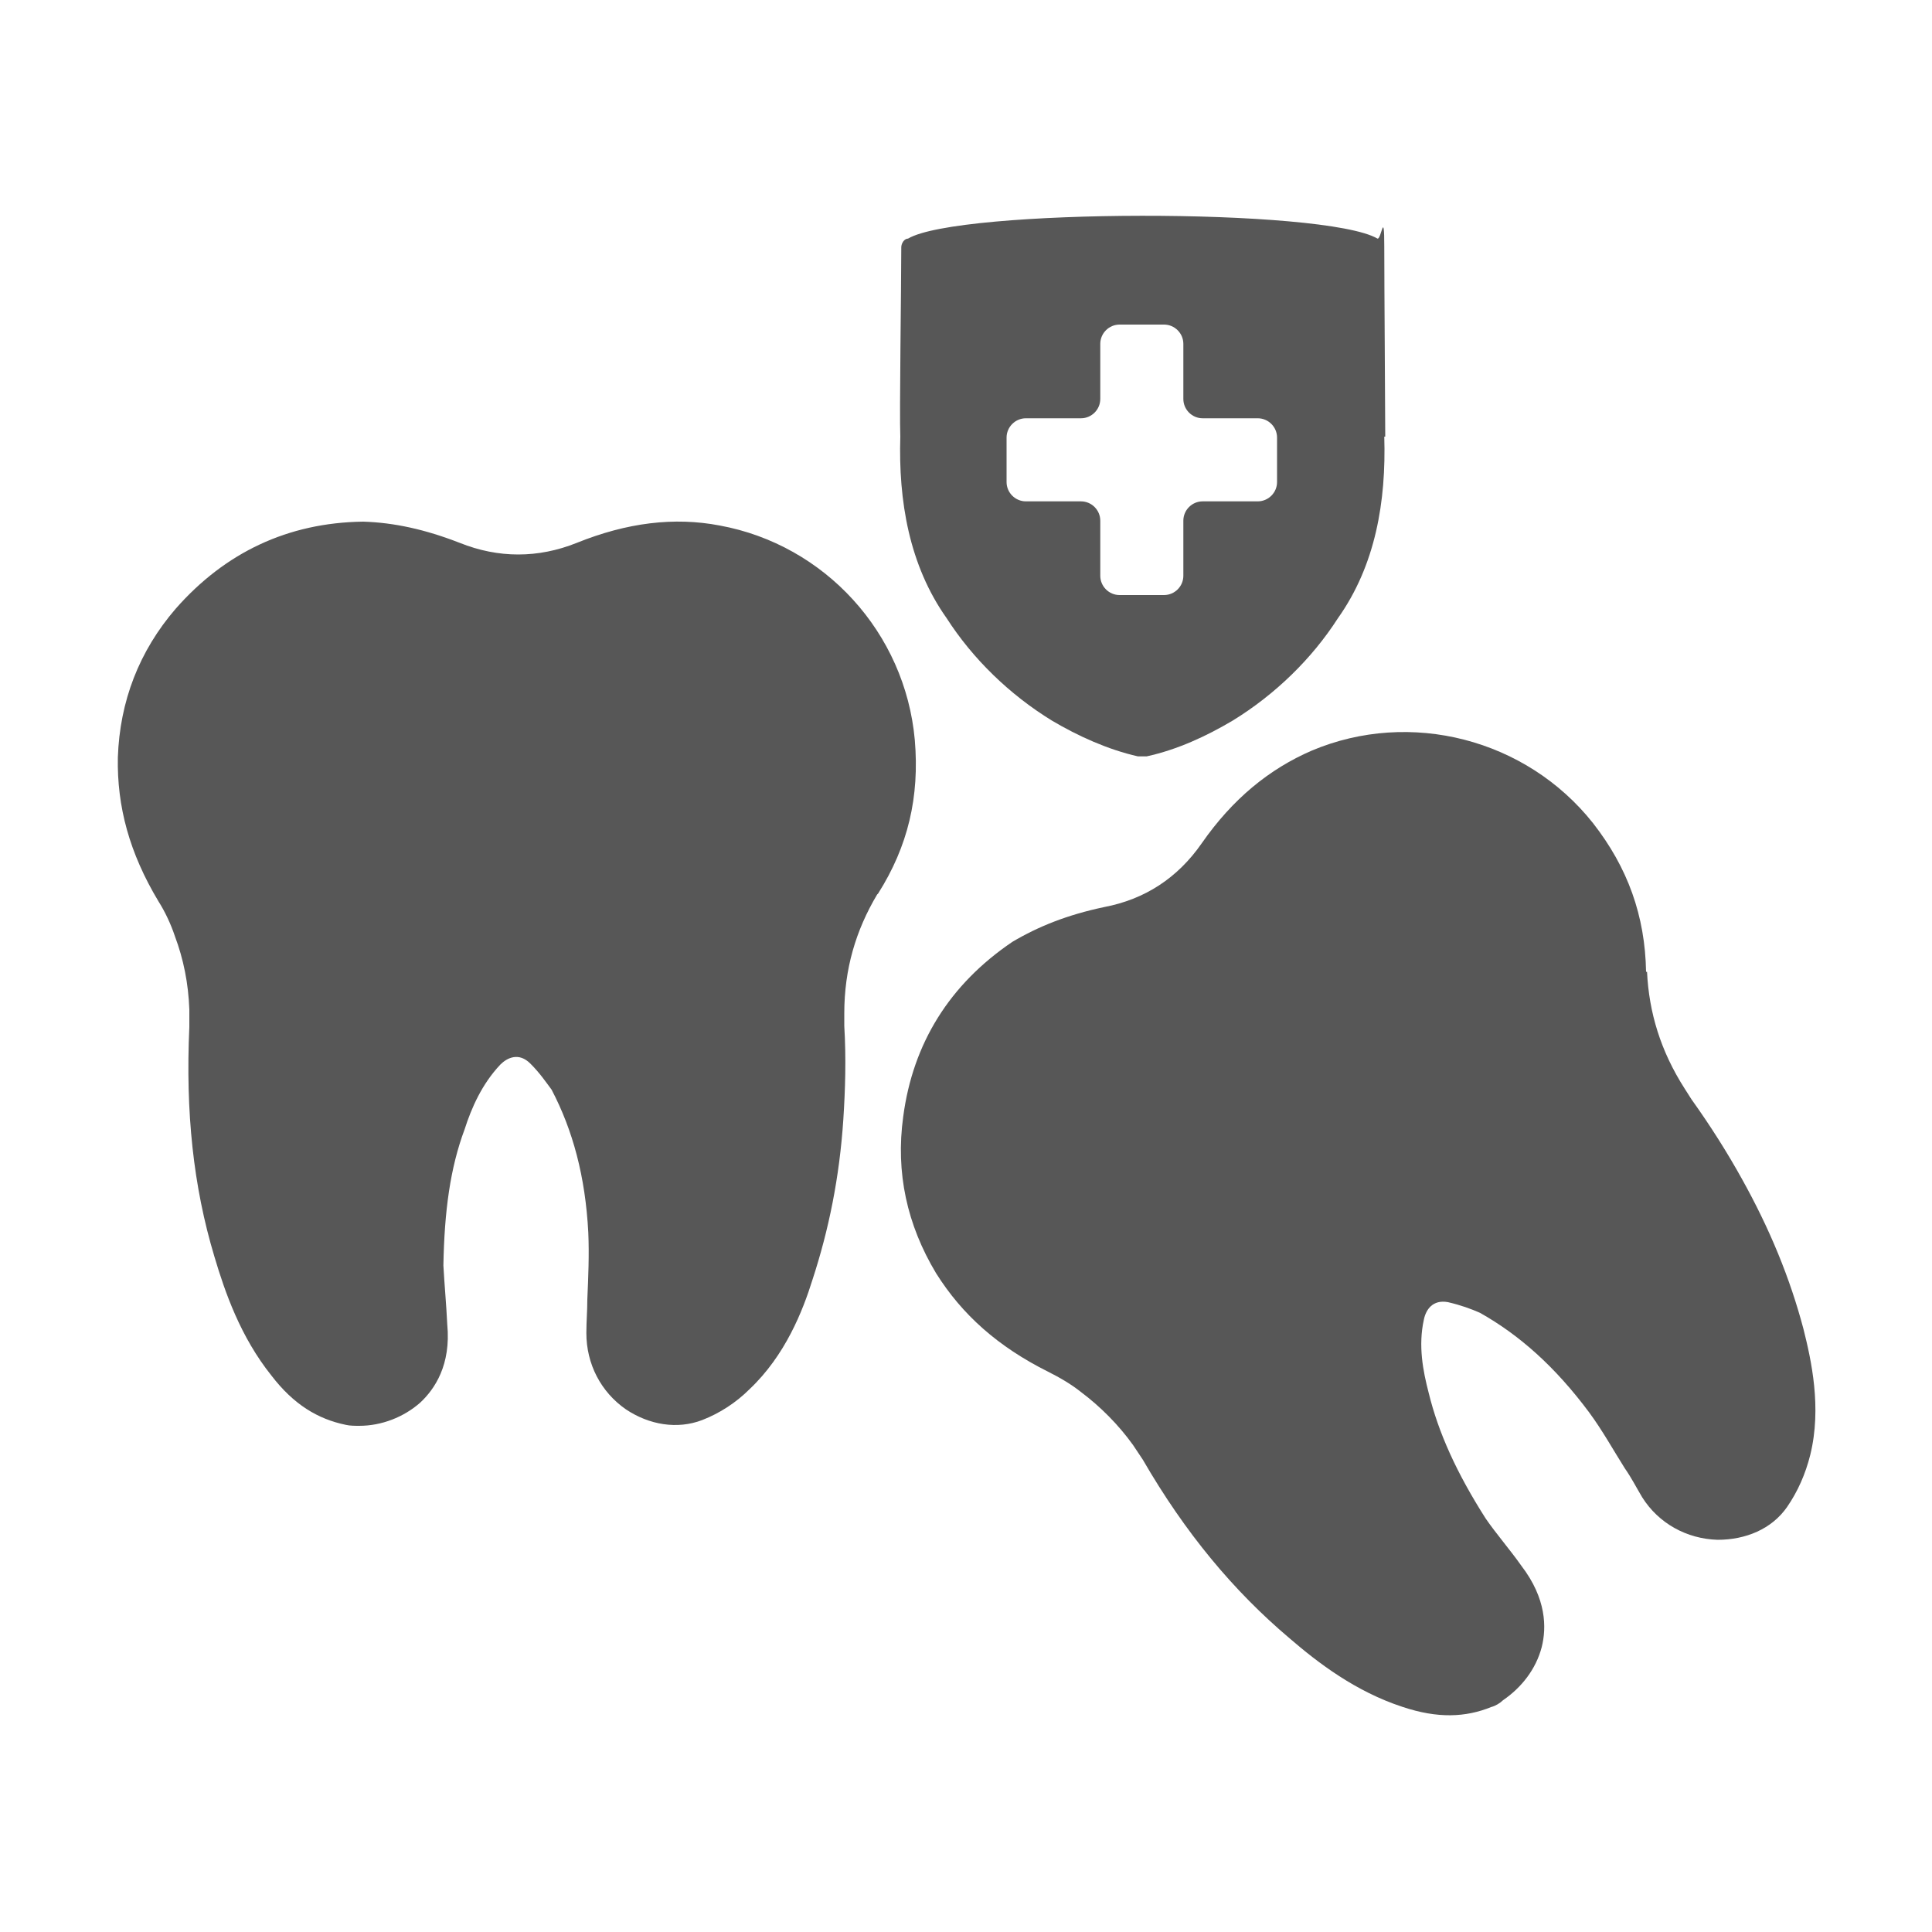 <?xml version="1.0" encoding="UTF-8"?>
<svg xmlns="http://www.w3.org/2000/svg" xmlns:v="https://vecta.io/nano" id="Layer_1" version="1.1" viewBox="0 0 200 200">
  <!-- Generator: Adobe Illustrator 29.0.0, SVG Export Plug-In . SVG Version: 2.1.0 Build 186)  -->
  <defs>
    <style>
      .st0 {
        fill: #575757;
      }
    </style>
  </defs>
  <path class="st0" d="M90.9,92.5c3.1-4.9,4.3-10,3.8-15.9-1-11.1-9.3-20.2-20.2-22.2-4.7-.9-9.6-.3-14.8,1.8-4,1.6-8.1,1.6-12.1,0-3.6-1.4-6.8-2.1-10-2.2-7.8.1-14.3,3.2-19.4,9-3.8,4.4-5.8,9.6-6,15.4-.1,5.1,1.2,9.9,4.2,14.9.7,1.1,1.3,2.4,1.7,3.6.9,2.4,1.4,4.9,1.5,7.6v1.8c-.4,8.8.4,16.5,2.6,23.8,1.1,3.7,2.7,8.3,5.9,12.3,2.3,3,4.8,4.5,7.7,5.1.4.1,1,.1,1.4.1,2.3,0,4.6-.9,6.3-2.4,1.5-1.4,3.2-3.9,2.8-8.1-.1-2.1-.3-4.2-.4-6.1.1-5.6.7-10.1,2.2-14.1.7-2.2,1.8-4.7,3.7-6.7.7-.7,1.9-1.3,3.1-.1,1,1,1.6,1.9,2.2,2.7,2.2,4.2,3.5,9,3.8,14.8.1,2.3,0,4.6-.1,6.9,0,1.2-.1,2.3-.1,3.5,0,3.2,1.5,6.1,4.1,7.9,2.4,1.6,5.3,2.1,7.9,1.1,1.8-.7,3.5-1.8,4.9-3.2,3.7-3.5,5.5-8.1,6.5-11.3,1.7-5.2,2.8-10.6,3.2-16.6.2-3.1.3-6.3.1-9.7v-1.3c0-4.6,1.2-8.6,3.4-12.3Z"></path>
  <path class="st0" d="M170.4,100.6c-.1-5.8-1.9-10.8-5.5-15.4-6.9-8.7-18.9-11.8-29.1-7.5-4.4,1.9-8.2,5-11.4,9.6-2.5,3.6-5.9,5.8-10.1,6.6-3.8.8-6.8,2-9.5,3.6-6.5,4.4-10.3,10.5-11.3,18.1-.8,5.8.4,11.2,3.4,16.2,2.7,4.3,6.4,7.6,11.6,10.2,1.2.6,2.4,1.3,3.4,2.1,2,1.5,3.9,3.4,5.4,5.5l1,1.5c4.4,7.6,9.4,13.6,15.2,18.5,2.9,2.5,6.8,5.5,11.7,7.1,3.6,1.2,6.5,1.1,9.2,0,.4-.1.9-.4,1.2-.7,1.9-1.3,3.4-3.2,4-5.5.5-2,.5-5-2.1-8.4-1.2-1.7-2.6-3.3-3.7-4.9-3-4.7-4.9-8.9-5.9-13-.6-2.3-1.1-4.9-.5-7.6.2-1,.9-2.1,2.5-1.8,1.3.3,2.4.7,3.3,1.1,4.1,2.3,7.8,5.6,11.3,10.3,1.4,1.9,2.5,3.9,3.7,5.8.7,1,1.2,2,1.8,3,1.7,2.7,4.6,4.3,7.8,4.4,2.9,0,5.6-1.1,7.2-3.4,1.1-1.6,1.9-3.4,2.4-5.4,1.2-4.9.1-9.8-.7-13-1.4-5.3-3.5-10.4-6.4-15.6-1.5-2.7-3.2-5.4-5.2-8.2l-.7-1.1c-2.5-3.9-3.7-7.9-3.9-12.1Z"></path>
  <path class="st0" d="M143.4,45.2c0-2.4-.1-15.5-.1-19.6s-.3-.8-.7-.9c-5.5-3.2-43.4-3.1-48.6,0-.4,0-.7.5-.7.9,0,4.2-.2,17.2-.1,19.6-.2,6.6.9,13.3,4.8,18.8,2.7,4.2,6.5,7.9,10.9,10.6,2.7,1.6,5.8,3,8.9,3.7.3,0,.6,0,.9,0,3.2-.7,6.2-2.1,8.9-3.7,4.4-2.7,8.2-6.4,10.9-10.6,3.9-5.5,5-12.1,4.8-18.8ZM132.2,49.9c0,1.1-.9,2-2,2h-5.7c-1.1,0-2,.9-2,2v5.7c0,1.1-.9,2-2,2h-4.6c-1.1,0-2-.9-2-2v-5.7c0-1.1-.9-2-2-2h-5.7c-1.1,0-2-.9-2-2v-4.6c0-1.1.9-2,2-2h5.7c1.1,0,2-.9,2-2v-5.7c0-1.1.9-2,2-2h4.6c1.1,0,2,.9,2,2v5.7c0,1.1.9,2,2,2h5.7c1.1,0,2,.9,2,2v4.6Z"></path>
</svg>
